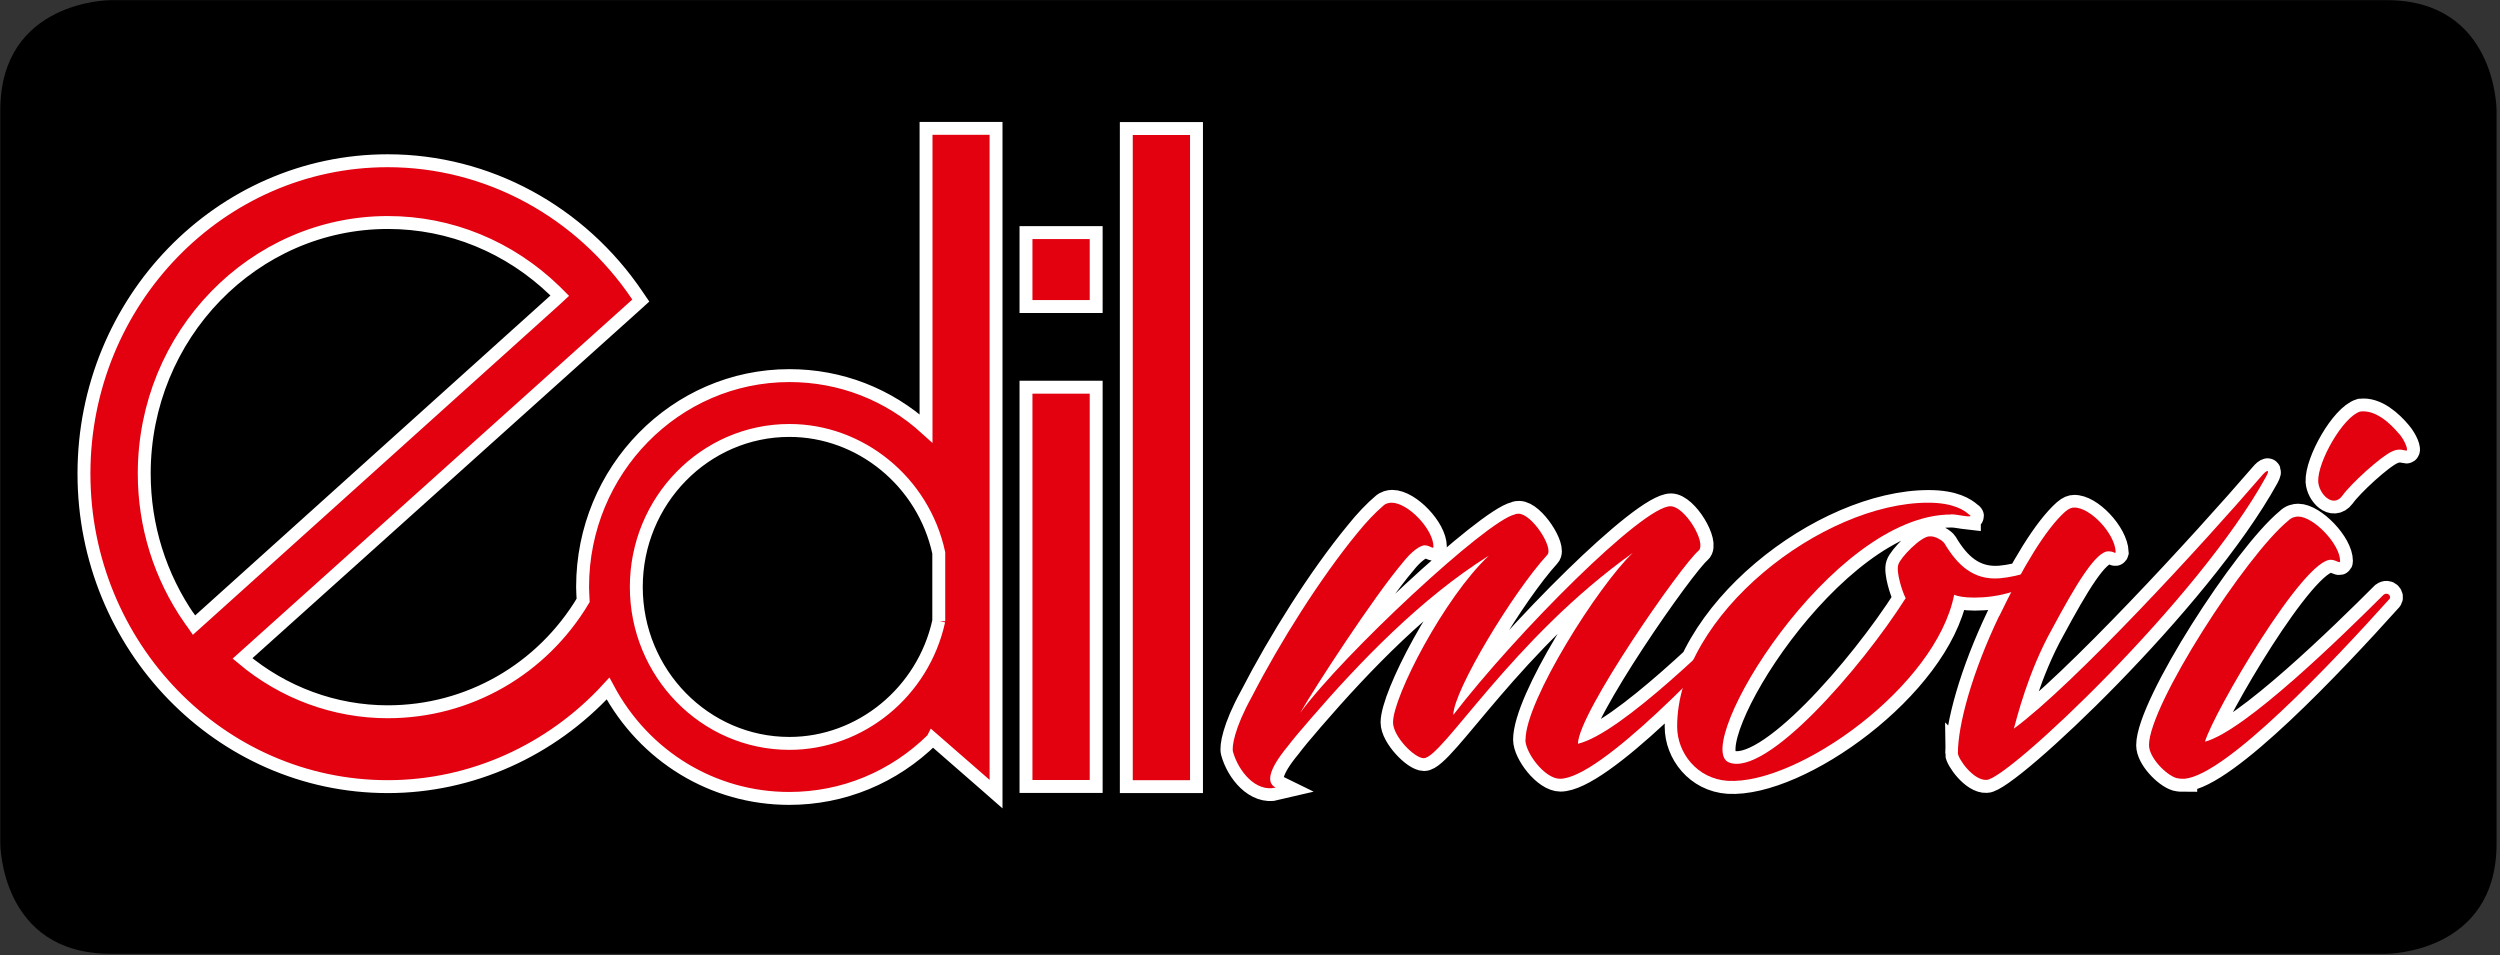 <svg viewBox="18.444 31.322 133.569 51.026" version="1.1" xmlns:xlink="http://www.w3.org/1999/xlink" xmlns="http://www.w3.org/2000/svg" data-name="Layer 1" id="Layer_1" style="max-height: 500px" width="133.569" height="51.026">
  <rect x="18.444" y="31.322" width="133.569" height="51.026" fill="#333333" stroke="none"/>
  <defs>
    <style>
      .cls-1 {
        fill: #e3000f;
      }

      .cls-1, .cls-2, .cls-3 {
        stroke-width: 0px;
      }

      .cls-4 {
        clip-path: url(#clippath);
      }

      .cls-2, .cls-5, .cls-6 {
        fill: none;
      }

      .cls-5 {
        stroke-width: .69px;
      }

      .cls-5, .cls-6 {
        stroke: #fff;
      }

      .cls-3 {
        fill: #000;
      }

      .cls-6 {
        stroke-miterlimit: 3.98;
        stroke-width: 1.37px;
      }
    </style>
    <clipPath id="clippath">
      <rect height="113.39" width="170.08" class="cls-2"/>
    </clipPath>
  </defs>
  <g class="cls-4">
    <path d="M24.35,31.33s-5.89,0-5.89,5.89v39.17s0,5.89,5.89,5.89h121.6s5.88,0,5.88-5.89v-39.17s0-5.89-5.88-5.89H24.35Z" class="cls-3"/>
    <path d="M135.15,72.93c2.21-.18,7.86-6.16,10.96-9.61.11-.11-.07-.4-.32-.22-2.17,2.17-7.37,7.26-9.54,7.85.43-1.5,5.3-9.87,6.76-9.72.29.04.46.22.46.07,0-.92-1.42-2.38-2.24-2.38-.14,0-.36.04-.53.22-2.28,1.87-7.44,9.87-7.44,12,0,.66.89,1.58,1.46,1.76.18.04.28.04.43.04ZM144.55,53.31c-.93.29-2.28,2.68-2.24,3.74.04.66.78,1.43,1.28.77.43-.62,2.07-2.13,2.67-2.38.39-.18.68-.04.75-.04.14,0-.07-.55-.39-.92-.46-.55-1.25-1.28-2.06-1.17ZM123.05,71.57c0,.29.82,1.47,1.53,1.43,1.1,0,11.32-9.61,14.95-16.21.21-.4.04-.37-.21-.07-3.13,3.63-10.07,11.19-13.27,13.53.14-.48.75-3.01,2.06-5.35,1.25-2.31,2.35-4.18,3.03-4.11.28,0,.32.15.35.04-.04-.99-1.39-2.42-2.24-2.38-.11,0-.25.04-.46.22-1.03.92-2.28,2.97-3.52,5.57-1.46,3.05-2.21,5.83-2.21,7.34ZM123.59,58.92c.14,0,.25,0,.07-.11-.25-.22-.82-.62-2.17-.62-5.62,0-13.42,5.98-13.42,11.96,0,1.39,1.07,2.79,2.71,2.9,3.77.22,11.14-5.06,12.1-9.94.18.07.53.15,1.07.15.57,0,1.32-.07,2.1-.33,1.74-.59,3.17-1.8,3.34-2.31-.39-.04-1.71,1.39-4.09,1.61-1.42.11-2.28-.73-2.95-1.87-.07-.11-.46-.4-.82-.37-.46.04-1.53,1.14-1.64,1.5-.14.37.21,1.47.39,1.8-2.38,3.74-7.47,9.61-9.47,8.77-1.99-.88,5.44-13.24,11.89-13.24.25,0,.53.07.89.11ZM101.81,72.93c2.1,0,7.97-6.13,11.07-9.61.11-.11-.07-.4-.32-.22-2.28,2.24-7.47,7.41-9.79,7.96,0-1.61,5.55-9.57,6.44-10.31.46-.4-.71-2.38-1.49-2.38-1.5,0-8.26,6.79-11.6,11.15,0-1.28,3.2-6.56,5.02-8.55.36-.37-.82-2.2-1.53-2.2-.07,0-.14,0-.21.04-1.49.33-9.18,7.48-11.46,10.6.82-1.43,3.95-6.24,5.48-8.03.46-.59.96-.95,1.21-.92.28.04.43.22.43.07,0-.92-1.35-2.35-2.24-2.35-.11,0-.32.04-.46.18-.39.33-.89.84-1.39,1.47-1.96,2.38-4.09,5.76-5.62,8.73-.93,1.69-1.07,2.68-1,2.93.28,1.03,1.21,2.17,2.28,1.91-.53-.26-.36-.99.64-2.2.25-.33.64-.81,1.24-1.5,2.6-3.01,5.91-6.46,9.5-8.69-2.38,2.24-5.12,7.52-5.12,8.91,0,.73,1.14,1.91,1.64,1.91,1,0,4.7-6.35,11.17-10.97-1.85,1.76-5.73,7.89-5.73,9.98,0,.7,1.03,2.09,1.85,2.09Z" class="cls-6"/>
    <path d="M99.95,70.84c0-2.09,3.88-8.22,5.73-9.98-6.48,4.62-10.18,10.97-11.17,10.97-.5,0-1.64-1.17-1.64-1.91,0-1.39,2.74-6.68,5.12-8.91-3.59,2.24-6.9,5.68-9.5,8.69-.61.7-1,1.17-1.25,1.5-1,1.21-1.17,1.94-.64,2.2-1.07.26-1.99-.88-2.28-1.91-.07-.26.07-1.25,1-2.93,1.53-2.97,3.67-6.35,5.62-8.73.5-.62,1-1.14,1.39-1.47.14-.15.36-.18.46-.18.89,0,2.24,1.43,2.24,2.35,0,.15-.14-.04-.43-.07-.25-.04-.75.33-1.21.92-1.53,1.8-4.66,6.6-5.48,8.03,2.28-3.12,9.96-10.27,11.46-10.6.07-.04.14-.04.21-.04.71,0,1.89,1.83,1.53,2.2-1.82,1.98-5.02,7.26-5.02,8.55,3.35-4.36,10.11-11.15,11.6-11.15.78,0,1.96,1.98,1.5,2.38-.89.73-6.44,8.69-6.44,10.31,2.31-.55,7.51-5.72,9.79-7.96.25-.18.43.11.32.22-3.1,3.48-8.97,9.61-11.07,9.61-.82,0-1.85-1.39-1.85-2.09" class="cls-1"/>
    <path d="M122.69,58.81c-6.44,0-13.88,12.36-11.89,13.24,1.99.84,7.08-5.03,9.46-8.77-.18-.33-.53-1.43-.39-1.8.11-.37,1.18-1.47,1.64-1.5.36-.04.75.26.82.37.68,1.14,1.53,1.98,2.95,1.87,2.38-.22,3.7-1.65,4.09-1.61-.18.51-1.6,1.72-3.35,2.31-.78.26-1.53.33-2.1.33-.53,0-.89-.07-1.07-.15-.96,4.88-8.33,10.16-12.1,9.94-1.64-.11-2.7-1.5-2.7-2.9,0-5.98,7.79-11.96,13.41-11.96,1.35,0,1.92.4,2.17.62.18.11.07.11-.07.11-.36-.04-.64-.11-.89-.11" class="cls-1"/>
    <path d="M125.26,64.24c1.25-2.6,2.49-4.66,3.52-5.58.21-.18.36-.22.46-.22.86-.04,2.21,1.39,2.24,2.38-.04.11-.07-.04-.36-.04-.67-.07-1.78,1.8-3.02,4.11-1.32,2.35-1.92,4.88-2.06,5.36,3.2-2.35,10.14-9.9,13.27-13.54.25-.29.43-.33.21.07-3.63,6.6-13.84,16.21-14.94,16.21-.71.04-1.53-1.14-1.53-1.43,0-1.5.75-4.29,2.21-7.34" class="cls-1"/>
    <path d="M146.61,54.48c.32.37.53.92.39.92-.07,0-.36-.15-.75.04-.6.26-2.24,1.76-2.67,2.38-.5.66-1.24-.11-1.28-.77-.04-1.06,1.32-3.45,2.24-3.74.82-.11,1.6.62,2.06,1.17M134.72,72.89c-.57-.18-1.46-1.1-1.46-1.76,0-2.13,5.16-10.12,7.44-11.99.18-.18.39-.22.53-.22.82,0,2.24,1.47,2.24,2.38,0,.15-.18-.04-.46-.07-1.46-.15-6.33,8.22-6.76,9.72,2.17-.59,7.37-5.69,9.54-7.85.25-.18.43.11.32.22-3.1,3.45-8.75,9.43-10.96,9.61-.14,0-.25,0-.43-.04" class="cls-1"/>
    <path d="M82.37,73v-34.81h-3.75v35.16h3.75v-.34ZM73.61,73.34h3.4v-21.33h-3.75v21.33h.34ZM73.61,47.7h3.4v-3.95h-3.75v3.95h.34ZM68.28,70.8c.94.82,1.88,1.64,2.81,2.45l.57.5v-35.57h-3.74v16.03c-2.02-1.83-4.58-2.82-7.3-2.82-6.09,0-11.05,5.06-11.05,11.29,0,.24.02.48.03.72-2.21,3.69-6.13,5.95-10.44,5.95-2.83,0-5.57-1.01-7.76-2.85,7.02-6.31,14.04-12.62,21.06-18.92l.22-.2-.17-.25c-3.04-4.52-8.03-7.22-13.35-7.22-8.95,0-16.23,7.5-16.23,16.72s7.28,16.72,16.23,16.72c4.45,0,8.71-1.91,11.77-5.24,1.94,3.63,5.61,5.87,9.68,5.87,2.88,0,5.59-1.12,7.66-3.16M28.58,64.4c-1.59-2.29-2.43-4.98-2.43-7.78,0-7.39,5.84-13.41,13.02-13.41,3.33,0,6.49,1.3,8.92,3.65l.26.26-.27.25-18.98,17.09-.29.26-.22-.32ZM68.6,64.5c-.83,3.79-4.18,6.54-7.98,6.54-4.51,0-8.18-3.75-8.18-8.36s3.67-8.36,8.18-8.36c3.8,0,7.16,2.75,7.98,6.54v3.57s0,.04,0,.04v.04Z" class="cls-1"/>
    <path d="M82.37,73v-34.81h-3.75v35.16h3.75v-.34ZM73.61,73.34h3.4v-21.33h-3.75v21.33h.34ZM73.61,47.7h3.4v-3.95h-3.75v3.95h.34ZM68.28,70.8c.94.82,1.88,1.64,2.81,2.45l.57.5v-35.57h-3.74v16.03c-2.02-1.83-4.58-2.82-7.3-2.82-6.09,0-11.05,5.06-11.05,11.29,0,.24.02.48.03.72-2.21,3.69-6.13,5.95-10.44,5.95-2.83,0-5.57-1.01-7.76-2.85,7.02-6.31,14.04-12.62,21.06-18.92l.22-.2-.17-.25c-3.04-4.52-8.03-7.22-13.35-7.22-8.95,0-16.23,7.5-16.23,16.72s7.28,16.72,16.23,16.72c4.45,0,8.71-1.91,11.77-5.24,1.94,3.63,5.61,5.87,9.68,5.87,2.88,0,5.59-1.12,7.66-3.16ZM28.58,64.4c-1.59-2.29-2.43-4.98-2.43-7.78,0-7.39,5.84-13.41,13.02-13.41,3.33,0,6.49,1.3,8.92,3.65l.26.26-.27.25-18.98,17.09-.29.26-.22-.32ZM68.6,64.5c-.83,3.79-4.18,6.54-7.98,6.54-4.51,0-8.18-3.75-8.18-8.36s3.67-8.36,8.18-8.36c3.8,0,7.16,2.75,7.98,6.54v3.57s0,.04,0,.04v.04Z" class="cls-5"/>
  </g>
</svg>